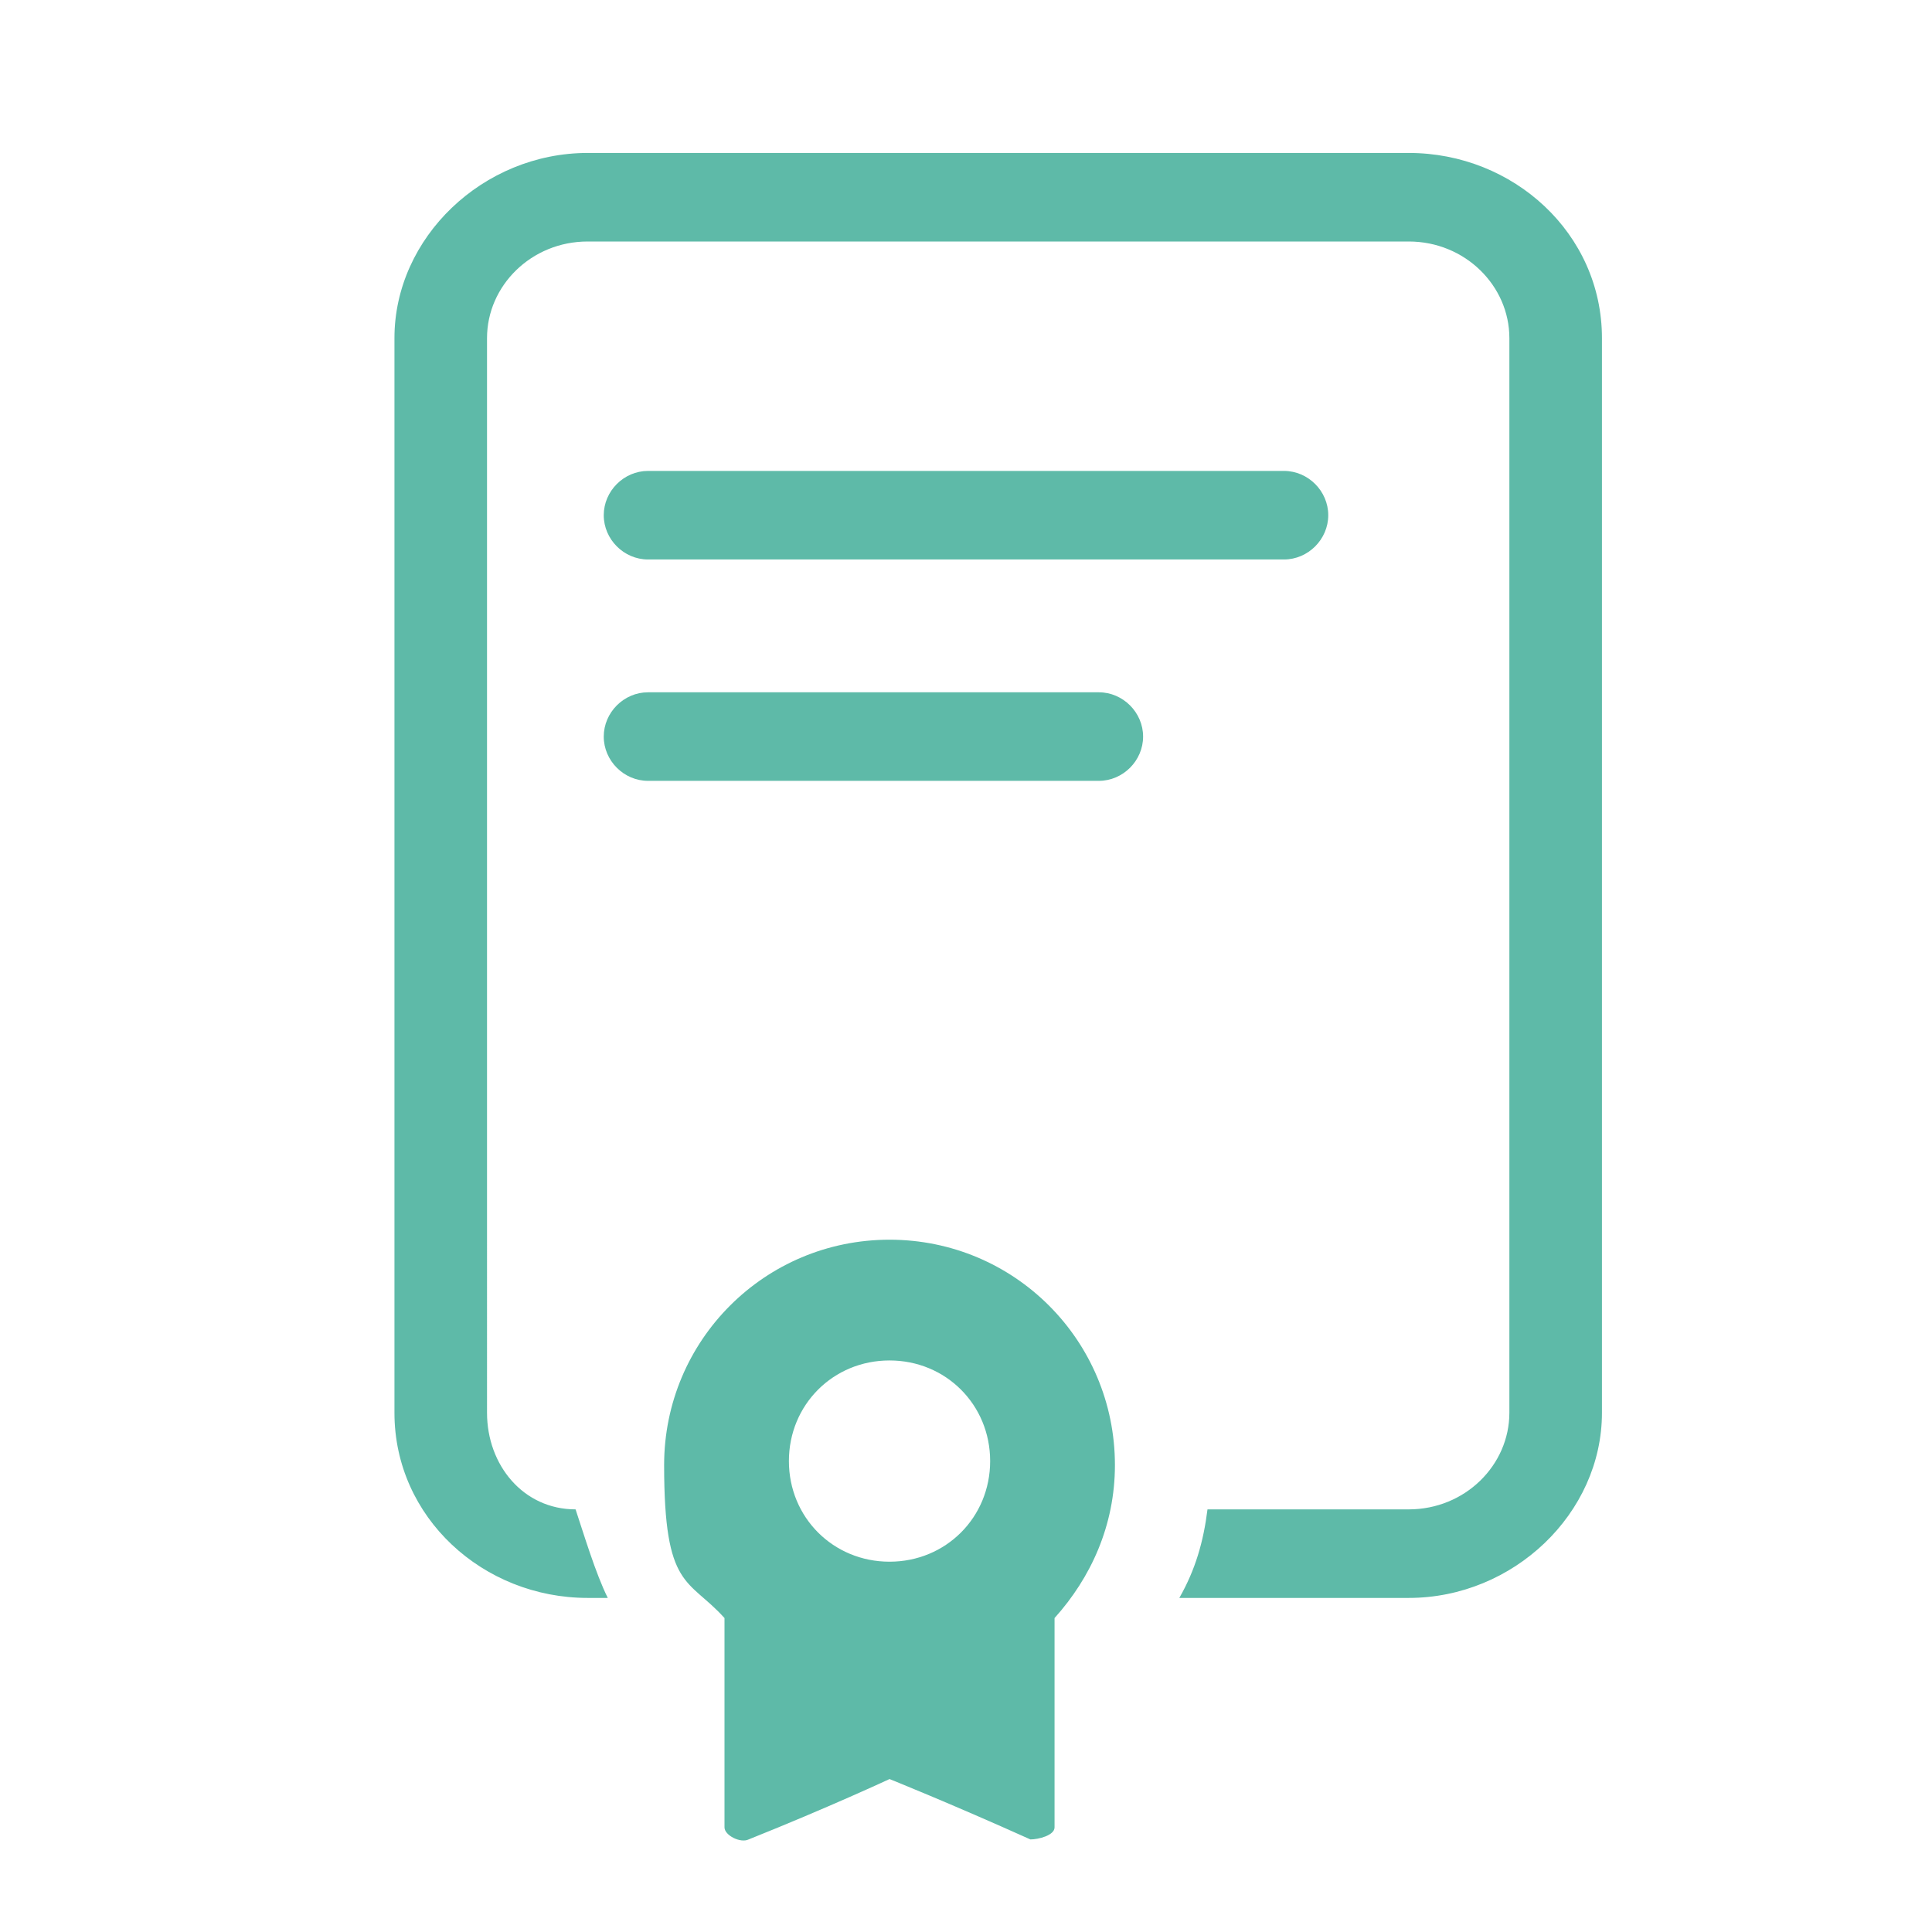 <?xml version="1.0" encoding="UTF-8"?>
<svg xmlns="http://www.w3.org/2000/svg" version="1.1" viewBox="0 0 48 48">
  <defs>
    <style>
      .cls-1 {
        fill: #5ebaa8;
      }
    </style>
  </defs>
  <!-- Generator: Adobe Illustrator 28.7.1, SVG Export Plug-In . SVG Version: 1.2.0 Build 142)  -->
  <g>
    <g id="Layer_1">
      <path class="cls-1" d="M14.6,3.8c-2.6,0-4.8,2.1-4.8,4.6v26.7c0,2.6,2.2,4.6,4.8,4.6h.5c-.3-.6-.6-1.6-.8-2.2h0c-1.3,0-2.2-1.1-2.2-2.4V8.4c0-1.3,1.1-2.4,2.5-2.4h20.4c1.4,0,2.5,1.1,2.5,2.4v26.7c0,1.3-1.1,2.4-2.5,2.4h-5c-.1.8-.3,1.5-.7,2.2h5.7c2.6,0,4.8-2.1,4.8-4.6V8.4c0-2.6-2.2-4.6-4.8-4.6H14.6ZM16.1,11.7c-.6,0-1.1.5-1.1,1.1s.5,1.1,1.1,1.1h15.8c.6,0,1.1-.5,1.1-1.1s-.5-1.1-1.1-1.1h-15.8ZM16.1,17.2c-.6,0-1.1.5-1.1,1.1s.5,1.1,1.1,1.1h11.2c.6,0,1.1-.5,1.1-1.1s-.5-1.1-1.1-1.1h-11.2ZM22.1,30.8c-3.1,0-5.6,2.5-5.6,5.6s.6,2.8,1.5,3.8c0,1.6,0,5.2,0,5.2,0,.2.4.4.6.3,2-.8,3.5-1.5,3.5-1.5,0,0,1.5.6,3.5,1.5.2,0,.6-.1.6-.3v-5.2c.9-1,1.5-2.3,1.5-3.8,0-3.1-2.5-5.6-5.6-5.6ZM22.1,33.8c1.4,0,2.5,1.1,2.5,2.5s-1.1,2.5-2.5,2.5-2.5-1.1-2.5-2.5,1.1-2.5,2.5-2.5Z"/>
    </g>
  </g>
</svg>
